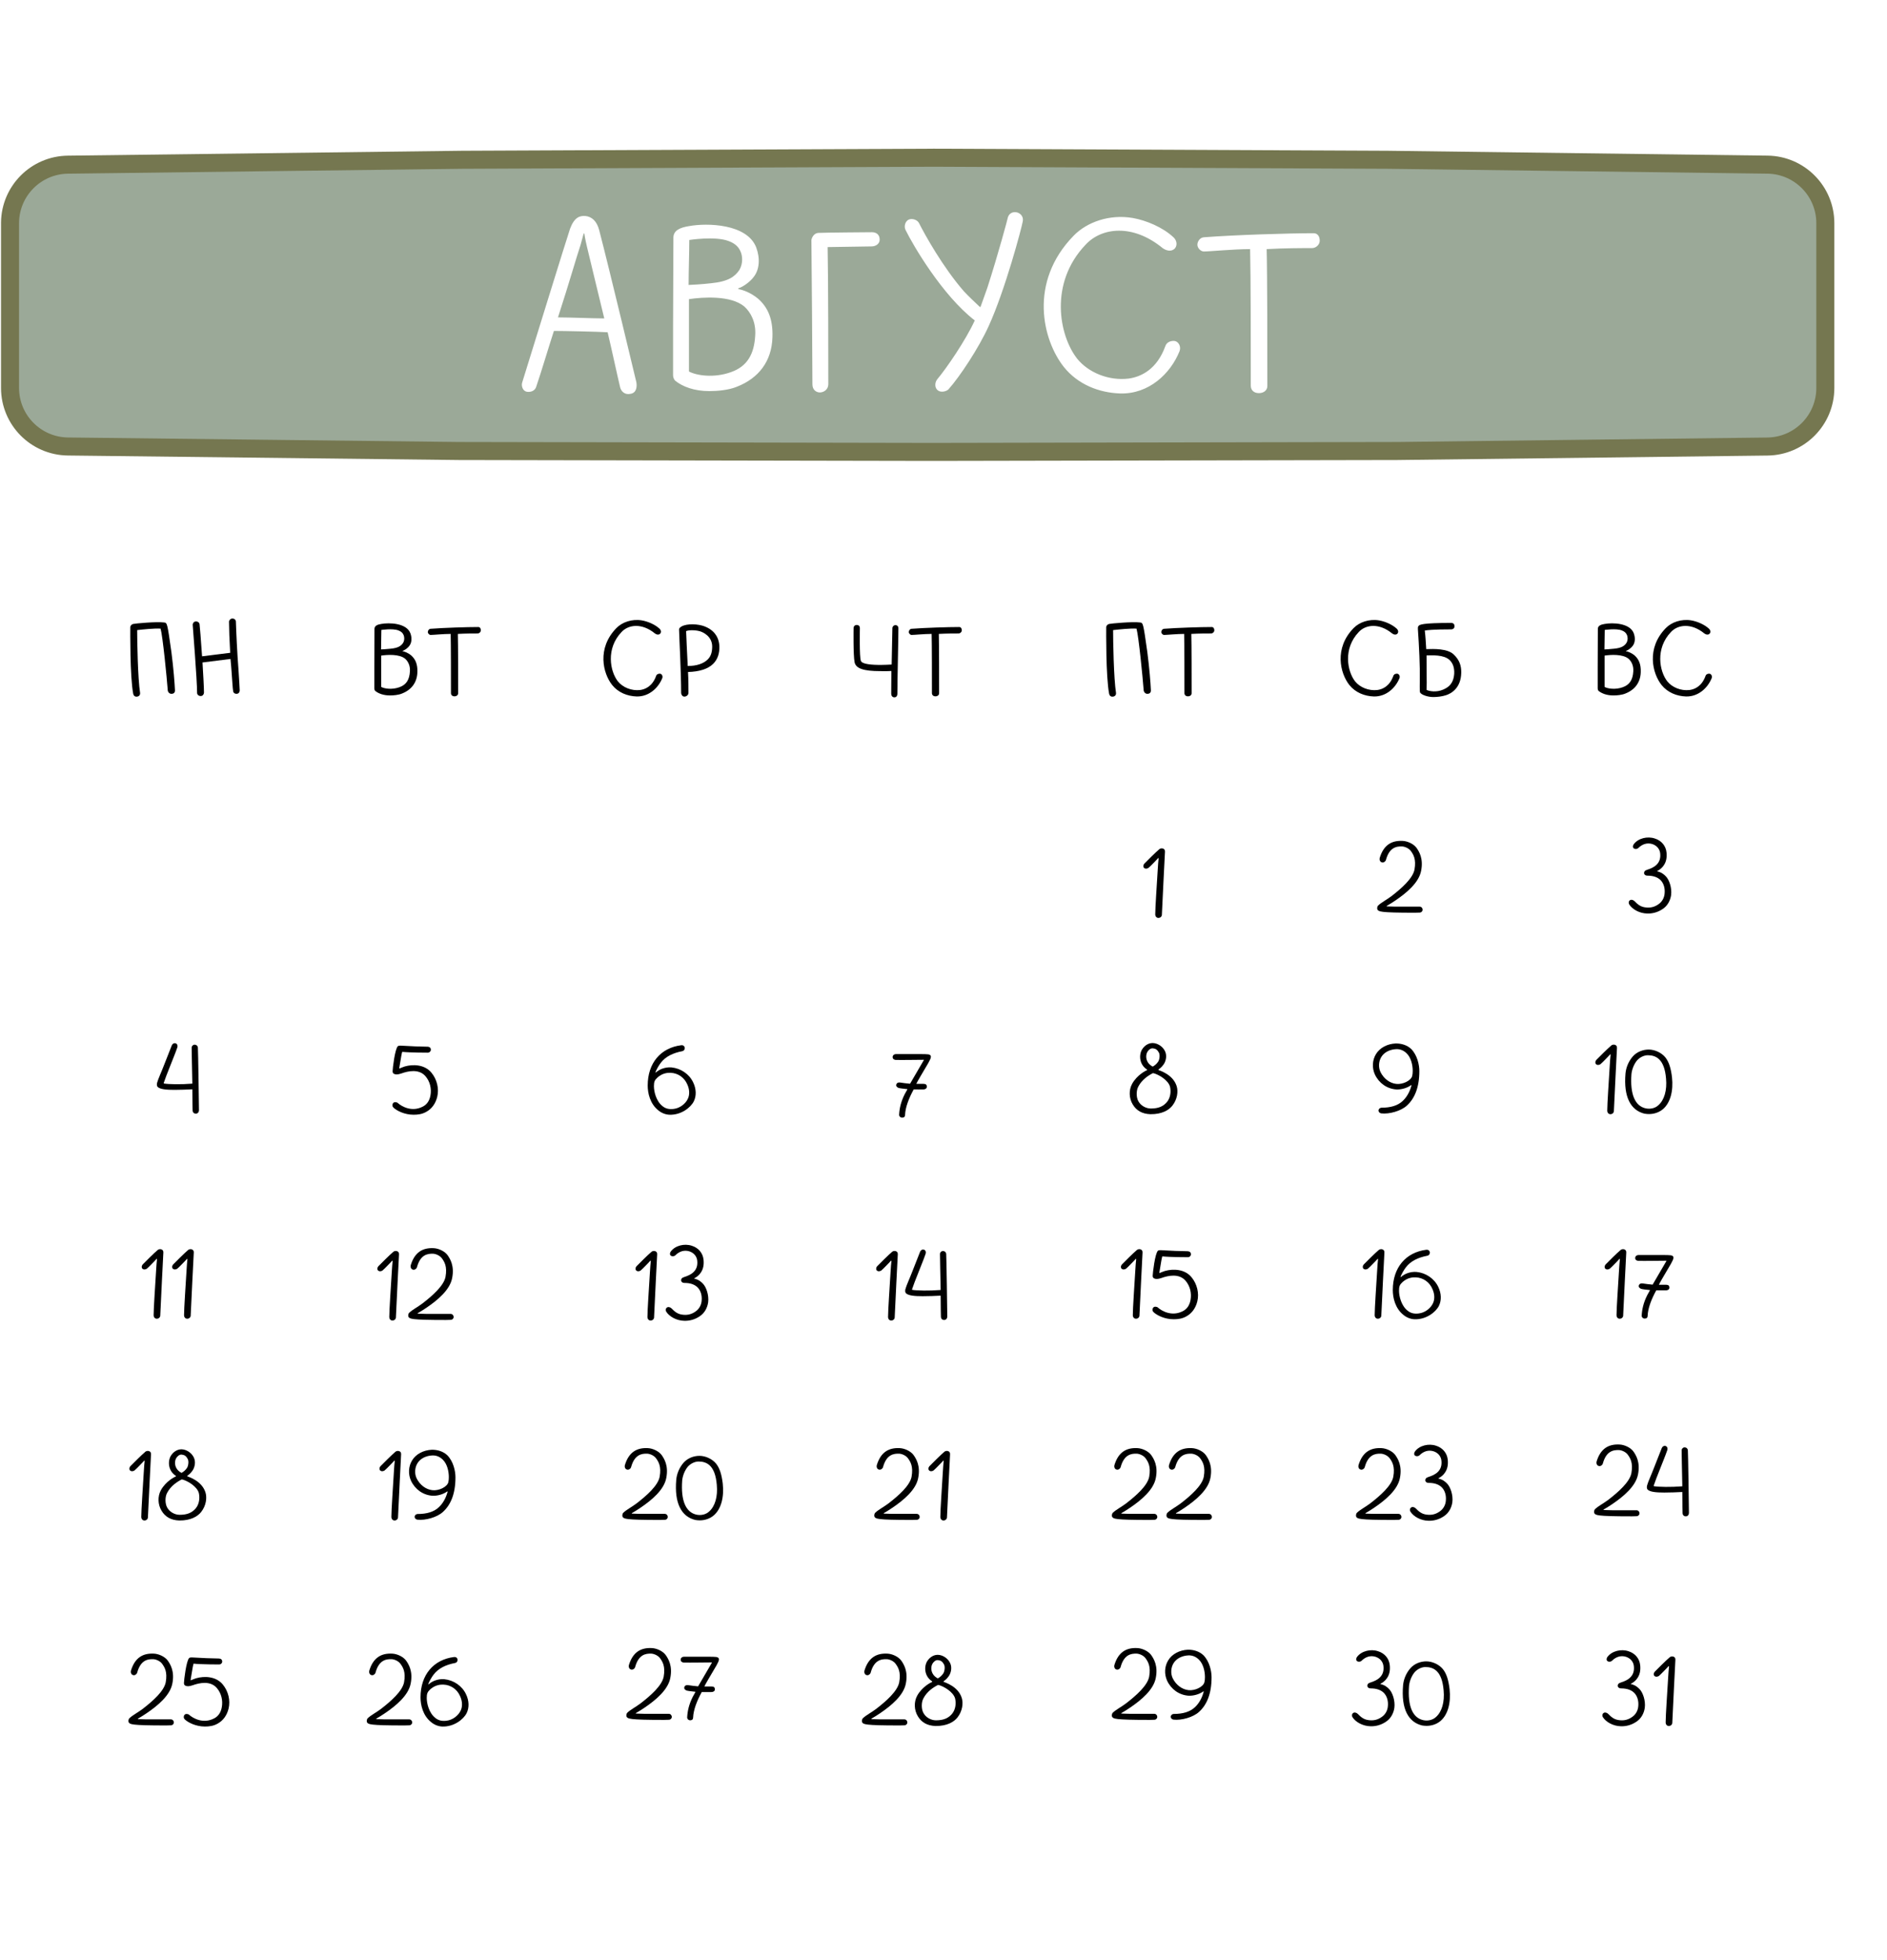 <?xml version="1.0" encoding="UTF-8"?> <svg xmlns="http://www.w3.org/2000/svg" width="1675" height="1739" viewBox="0 0 1675 1739" fill="none"><g filter="url(#filter0_d_779_299)"><path d="M17.602 104.664C17.602 73.296 41.763 47.222 73.04 44.837L418.667 18.488L829.311 7.496L1224.04 18.488L1557.34 44.713C1588.55 47.169 1612.63 73.217 1612.63 104.528V1588.39C1612.63 1619.8 1588.41 1645.9 1557.08 1648.23L1232.55 1672.37L827.264 1677.22L415.831 1672.37L73.353 1648.05C41.943 1645.82 17.602 1619.69 17.602 1588.2V104.664Z" fill="white"></path></g><path d="M1231.75 141.789V141.788L1568.92 146.104C1597.38 146.468 1620.26 169.64 1620.26 198.1V344.261C1620.26 372.734 1597.36 395.912 1568.89 396.257L1240.45 400.23L826.974 401.034L407.221 400.23H407.22L60.306 396.225C31.823 395.896 8.907 372.713 8.906 344.229V198.123L8.91 197.457C9.264 169.295 32.019 146.477 60.262 146.127L410.133 141.788L410.134 141.789L829.062 139.965L1231.75 141.789Z" fill="#9BA998" stroke="#757750" stroke-width="16"></path><path d="M564.884 339.265C565.484 342.865 565.184 348.565 559.784 349.465C554.684 350.665 551.384 347.365 550.484 343.765C547.484 331.165 543.884 314.065 539.384 294.865C530.384 294.265 499.784 293.665 491.684 293.665C487.184 307.465 480.584 329.665 476.084 342.865C475.184 346.465 471.584 348.265 467.684 347.665C464.084 347.065 462.584 342.565 463.484 339.565C474.584 303.865 501.884 215.365 506.084 202.765C509.984 192.565 514.784 191.365 519.584 191.665C525.284 192.265 529.784 196.165 531.884 204.265C541.484 241.165 564.884 339.265 564.884 339.265ZM495.284 281.665C505.784 281.665 526.184 282.565 536.384 282.565C530.384 258.265 526.184 239.965 521.084 219.265C520.484 216.865 519.284 211.465 518.684 207.265H518.084C517.484 209.665 516.284 213.865 515.384 217.165C511.484 228.865 505.784 249.265 495.284 281.665ZM673.05 265.165C681.45 272.665 686.25 282.865 685.65 299.365C685.05 320.665 673.35 335.665 654.15 343.165C646.95 346.165 637.05 347.065 629.55 347.065C616.35 347.065 605.85 343.165 599.25 337.765C598.05 336.565 597.45 334.465 597.45 332.965C597.45 321.865 597.45 306.865 597.45 289.165C597.45 263.065 597.75 234.565 597.75 210.865C597.75 204.265 604.05 201.865 611.55 200.665C627.75 197.665 663.15 198.565 671.25 219.565C674.85 229.165 674.25 239.365 668.85 245.965C666.75 248.965 660.45 254.365 655.35 255.865V256.465C659.55 257.365 666.15 259.465 673.05 265.165ZM611.85 212.965C611.85 225.565 611.25 239.365 611.25 252.865C612.45 252.865 623.55 252.265 631.05 251.365C646.65 249.865 652.35 245.365 656.25 239.665C659.85 233.665 658.95 226.765 657.45 223.465C655.65 218.965 652.35 215.965 646.65 213.865C634.65 209.365 611.85 212.965 611.85 212.965ZM648.75 330.265C663.45 325.165 669.45 314.065 670.35 297.865C671.25 286.165 666.45 277.165 660.75 272.065C648.75 261.865 623.55 263.665 611.55 265.465C611.55 272.665 611.55 281.065 611.55 288.265C611.55 303.865 611.55 318.565 611.55 329.665C618.15 333.265 633.75 335.665 648.75 330.265ZM727.746 348.265C724.746 348.265 721.146 346.165 721.146 341.065C721.146 323.365 720.546 236.665 720.246 213.265C720.246 212.065 721.746 206.965 726.546 206.665C731.346 206.365 773.946 206.065 773.946 206.065C777.846 206.065 780.846 208.165 780.846 212.665C780.846 216.265 777.546 218.665 773.646 218.665L734.646 219.265C735.246 248.065 735.246 324.565 735.246 340.765C735.246 346.165 730.746 348.265 727.746 348.265ZM902.161 188.365C905.761 188.965 908.761 192.265 907.861 196.465C906.961 201.865 892.261 257.365 877.561 289.465C868.861 308.665 852.061 334.165 841.861 345.565C840.061 347.365 835.261 348.565 832.561 346.465C829.561 344.365 829.561 339.565 831.961 336.565C840.061 326.965 857.161 302.065 865.261 284.365C836.461 262.165 810.361 217.465 803.761 203.965C802.261 200.965 803.461 196.465 806.461 194.965C809.461 193.465 814.261 194.965 815.761 197.965C820.861 208.165 837.061 237.265 855.661 258.565C859.861 263.065 865.261 268.165 869.761 272.365H870.361C872.461 266.665 874.261 261.565 876.361 255.565C885.961 225.865 894.661 193.465 894.661 192.865C895.561 189.865 898.261 187.765 902.161 188.365ZM994.516 349.165C975.316 348.565 956.716 341.065 944.416 325.765C925.516 302.065 912.616 250.465 953.116 209.065C964.816 197.065 984.916 189.865 1005.62 193.465C1017.32 195.565 1032.02 201.565 1041.62 210.565C1044.02 212.665 1045.52 216.865 1043.12 220.165C1040.12 223.765 1035.32 222.565 1032.02 220.165C1005.32 198.265 977.716 201.865 963.616 217.165C931.216 251.065 939.916 297.565 956.116 318.265C966.016 330.565 984.016 338.065 1001.72 335.965C1012.82 334.465 1026.92 327.865 1034.42 307.165C1035.62 303.265 1040.12 302.065 1043.12 302.665C1046.42 303.565 1048.52 307.765 1047.02 311.665C1038.92 331.765 1019.72 349.765 994.516 349.165ZM1166.06 206.965C1169.66 206.965 1171.46 209.965 1171.46 213.565C1171.46 217.165 1168.16 220.165 1164.56 220.165C1154.96 220.165 1140.56 220.165 1124.36 221.065C1124.96 244.465 1124.96 311.665 1124.96 342.565C1124.96 346.465 1121.66 348.865 1117.46 348.865C1112.96 348.865 1110.26 346.165 1110.26 342.265C1110.26 308.365 1110.26 244.465 1109.66 221.065C1094.96 221.065 1073.96 223.165 1068.56 223.165C1065.86 223.165 1062.86 220.165 1062.86 217.165C1062.86 214.465 1064.96 210.865 1068.56 210.565C1095.86 208.465 1143.86 206.965 1166.06 206.965Z" fill="white"></path><path d="M1028.45 814.574C1026.53 814.694 1025.45 813.014 1025.45 811.574C1025.45 805.094 1026.89 785.054 1027.73 770.654C1027.85 767.894 1028.21 763.934 1028.45 761.654L1028.09 761.414C1027.25 762.374 1025.81 763.934 1023.89 765.854C1022.21 767.534 1020.65 769.214 1019.45 770.174C1018.37 770.894 1016.69 771.254 1015.49 770.174C1014.53 769.214 1014.77 767.534 1015.73 766.454C1018.49 763.694 1025.33 756.734 1029.17 753.494C1030.01 752.774 1031.69 752.654 1032.65 753.134C1033.97 753.854 1034.09 754.694 1034.09 755.894C1034.09 756.374 1031.69 802.334 1031.33 812.054C1031.33 812.894 1030.37 814.454 1028.45 814.574Z" fill="black"></path><path d="M1260.14 804.553C1261.58 804.553 1262.78 805.753 1262.78 807.313C1262.78 808.753 1261.58 809.833 1260.14 809.833C1259.18 809.833 1257.14 809.953 1255.94 809.953C1224.14 809.953 1223.9 808.873 1222.7 807.193C1222.22 806.233 1222.46 804.313 1223.42 803.473C1226.18 800.833 1230.74 798.553 1235.06 795.313C1244.06 788.353 1254.02 779.593 1255.58 771.673C1257.26 762.313 1254.5 758.233 1252.46 755.353C1250.78 752.953 1247.42 751.393 1244.78 751.153C1239.38 750.913 1233.26 752.113 1230.26 763.033C1229.9 764.473 1228.22 765.673 1226.78 765.313C1224.98 764.953 1224.26 763.033 1224.74 761.233C1228.1 750.193 1234.94 745.633 1245.26 746.233C1249.34 746.473 1254.62 748.753 1257.26 752.233C1259.66 755.593 1263.62 761.833 1261.46 772.753C1259.54 783.073 1248.86 792.193 1238.54 799.153C1236.14 800.713 1233.5 802.513 1230.86 803.953V804.313C1232.66 804.313 1235.3 804.553 1238.54 804.553C1243.58 804.553 1250.66 804.553 1260.14 804.553Z" fill="black"></path><path d="M1462.24 810.673C1455.16 810.553 1448.92 806.833 1446.28 802.753C1445.44 801.553 1445.56 799.753 1446.76 798.913C1447.96 798.073 1449.76 798.553 1450.96 799.753C1453.6 802.513 1456.12 804.553 1459.96 805.153C1464.4 805.873 1468.36 805.153 1472.2 802.393C1475.56 800.113 1477.36 796.393 1477.6 792.793C1478.08 787.993 1476.64 783.673 1474 781.033C1471.48 778.513 1467.64 777.073 1462.48 777.073C1460.08 777.073 1459.36 775.633 1459.36 774.793C1459.36 773.593 1459.84 772.513 1462.24 771.793C1468 769.993 1474.84 766.513 1473.64 757.033C1473.16 753.193 1470.4 750.193 1466.56 748.993C1462.12 747.673 1457.8 748.993 1454.2 752.593C1453.36 753.433 1451.44 753.793 1450.24 752.833C1449.16 752.113 1449.28 750.313 1450.24 749.113C1454.2 743.833 1462.36 741.913 1468.84 744.073C1474.72 745.873 1478.68 750.553 1479.28 756.433C1479.76 760.873 1479.04 764.953 1476.64 768.193C1475.44 769.993 1473.4 771.793 1471 772.993V773.233C1474.84 774.073 1477.12 775.993 1478.8 777.793C1481.68 780.793 1484.2 787.873 1483.36 794.353C1482.64 799.153 1480.24 803.833 1475.8 806.713C1471.36 809.713 1466.56 810.793 1462.24 810.673Z" fill="black"></path><path d="M172.773 927.066C174.213 927.066 175.413 927.906 175.653 929.586C175.893 931.746 176.613 982.266 176.613 985.266C176.613 986.706 175.653 988.266 173.853 988.266C172.053 988.266 170.973 986.946 170.973 985.506C170.973 984.306 170.733 977.106 170.733 966.666C166.533 966.906 159.813 967.146 154.773 967.146C147.693 967.146 142.293 966.666 140.013 964.626C139.293 963.906 139.053 962.586 139.413 961.026C140.373 957.426 143.133 951.666 145.653 945.066C148.053 938.946 150.573 932.586 152.493 927.666C153.093 926.226 154.533 925.386 155.973 925.866C157.413 926.466 157.893 927.906 157.413 929.466C155.613 934.746 153.093 940.626 150.693 946.866C148.533 952.146 146.613 957.306 145.293 961.146C145.293 961.266 145.413 961.506 145.533 961.506C149.373 962.226 160.653 962.466 170.733 961.626C170.373 946.866 170.133 930.066 170.133 929.706C170.133 928.266 171.333 927.066 172.773 927.066Z" fill="black"></path><path d="M379.701 928.866C381.501 928.986 382.461 930.066 382.461 931.506C382.461 932.946 381.261 934.146 379.701 934.146C379.461 934.146 363.861 934.146 357.021 933.426C356.421 935.466 355.941 938.586 355.221 942.906C354.981 944.706 354.621 946.386 354.381 947.946L354.621 948.186C355.101 947.946 357.501 946.986 359.301 946.386C366.861 944.226 377.181 944.706 383.061 952.026C387.861 957.906 389.901 966.066 388.101 973.386C386.661 979.266 383.301 983.946 378.501 986.586C374.781 988.746 370.941 989.226 367.101 989.226C359.061 989.226 351.981 985.626 349.101 982.746C348.141 981.786 348.021 980.106 348.981 978.906C349.821 977.706 352.101 977.946 353.061 978.786C356.541 981.906 365.541 987.066 375.261 982.026C378.861 980.226 381.261 976.866 382.101 972.066C383.181 966.186 381.741 959.706 377.661 955.026C371.901 948.306 362.181 950.466 356.181 952.626C352.941 953.706 351.141 953.706 349.581 952.866C348.621 952.386 348.501 951.186 348.501 950.586C348.501 948.546 350.541 930.666 353.181 928.386C353.781 927.906 354.981 927.906 355.581 927.906C362.901 928.386 375.021 928.866 379.701 928.866Z" fill="black"></path><path d="M594.254 989.226C590.894 989.106 587.294 987.786 584.414 985.386C576.974 979.506 574.934 970.026 574.934 963.306C574.934 943.386 586.454 929.826 604.694 927.546C606.254 927.306 607.454 928.146 607.814 929.586C608.054 931.026 607.214 932.466 605.654 932.826C597.494 934.386 590.774 937.506 586.454 943.266C584.894 945.306 582.854 948.786 581.774 951.546L582.134 951.786C583.574 950.346 586.214 948.906 588.014 948.306C590.414 947.466 593.054 946.986 596.054 947.226C604.334 948.066 611.774 953.106 615.254 960.426C618.134 966.306 618.254 972.546 615.854 977.346C613.094 982.866 604.574 989.586 594.254 989.226ZM580.454 963.906C580.454 968.586 582.374 977.106 588.014 981.546C590.894 983.946 594.134 984.546 597.974 984.066C603.494 983.466 608.414 979.506 610.454 975.306C612.254 971.826 612.254 967.026 610.094 962.346C607.574 956.346 601.934 952.266 595.334 952.026C592.454 951.906 588.134 952.266 583.694 956.106C581.054 958.506 580.454 960.066 580.454 963.906Z" fill="black"></path><path d="M800.743 991.829C798.823 991.709 798.103 990.269 798.103 989.429C798.343 983.789 799.663 977.789 803.023 971.069C803.863 969.629 804.823 967.829 805.423 966.749V966.509C803.023 966.269 798.703 965.789 797.623 965.429C796.063 964.829 795.223 963.749 795.583 962.429C796.063 960.869 797.503 960.389 798.943 960.629C801.583 961.109 804.583 961.349 807.823 961.709C811.663 954.989 819.223 942.269 820.063 940.709L819.943 940.469C818.383 940.469 809.863 940.589 807.223 940.589C802.543 940.589 798.103 940.709 794.983 940.589C793.423 940.469 792.343 939.509 792.343 938.069C792.343 936.509 793.663 935.429 795.103 935.429C798.703 935.429 802.543 935.429 807.223 935.429C814.303 935.429 821.263 935.309 824.143 935.669C824.983 935.909 825.823 936.149 826.183 936.989C826.663 938.429 825.823 940.469 821.383 947.789C819.583 950.789 813.943 960.389 813.463 961.589V961.829C814.543 961.829 818.023 961.829 819.943 961.829C821.863 961.829 822.703 962.789 822.703 964.229C822.703 965.789 821.743 966.509 820.063 966.749C818.263 966.869 812.863 966.749 811.063 966.749C806.863 974.309 803.623 982.589 803.383 989.429C803.383 990.869 802.543 991.829 800.743 991.829Z" fill="black"></path><path d="M1021.21 988.746C1013.77 988.506 1008.73 985.506 1005.49 980.106C1002.13 974.586 1001.89 967.386 1004.89 961.866C1009.33 953.826 1017.25 949.986 1018.21 949.626V949.146C1011.13 944.706 1010.89 935.946 1013.77 931.266C1016.17 927.426 1020.37 924.906 1024.81 925.746C1028.65 926.466 1032.37 929.106 1034.17 932.946C1035.97 936.786 1035.01 941.466 1032.97 944.466C1030.93 947.346 1029.61 948.066 1028.29 949.146V949.506C1029.85 950.226 1041.25 953.586 1044.49 963.906C1045.93 968.586 1045.09 975.546 1040.65 981.186C1037.65 985.026 1031.53 988.866 1021.21 988.746ZM1023.49 952.266C1019.41 954.306 1013.65 958.026 1010.41 964.266C1008.49 967.746 1008.49 973.866 1010.53 977.346C1012.69 981.186 1017.13 983.706 1021.57 983.706C1028.41 983.706 1032.61 981.786 1035.85 977.946C1039.21 973.866 1039.45 968.346 1038.61 964.506C1037.17 958.626 1028.41 953.346 1023.49 952.266ZM1023.49 930.306C1021.21 929.946 1019.29 932.106 1018.57 933.306C1017.01 935.826 1016.89 940.026 1019.29 943.266C1020.13 944.466 1021.69 945.786 1023.25 946.506C1025.29 945.306 1026.73 944.106 1028.17 941.946C1029.25 940.146 1029.85 936.066 1028.65 934.026C1027.33 931.626 1025.89 930.546 1023.49 930.306Z" fill="black"></path><path d="M1226.04 988.026C1224.6 987.786 1223.64 986.706 1223.64 985.506C1223.76 983.826 1225.2 982.986 1226.28 982.986C1234.32 982.986 1240.68 981.186 1245.12 976.986C1248.6 973.746 1251.36 969.066 1252.92 963.186L1252.56 962.946C1249.08 965.586 1243.68 967.026 1239.36 966.786C1231.08 966.186 1224 961.146 1220.4 953.466C1217.76 947.586 1218.12 940.746 1221.36 935.466C1224.72 929.826 1231.44 926.346 1238.76 925.986C1243.8 925.866 1249.08 927.426 1252.68 930.906C1258.08 936.426 1259.88 944.946 1259.88 950.466C1259.88 965.226 1255.56 975.066 1248.72 981.186C1243.68 985.866 1233.24 988.866 1226.04 988.026ZM1239.36 931.026C1233.84 931.266 1228.68 933.666 1226.04 938.106C1223.76 941.946 1223.4 947.226 1225.44 951.426C1228.32 957.186 1233.6 961.266 1239.48 961.866C1245.12 962.466 1252.32 959.106 1253.52 954.906C1253.88 953.466 1254 952.026 1254 950.226C1254 945.186 1252.56 938.466 1248.48 934.626C1245.72 931.986 1242.6 930.906 1239.36 931.026Z" fill="black"></path><path d="M1429.67 988.746C1427.75 988.866 1426.67 987.186 1426.67 985.746C1426.67 979.266 1428.11 959.226 1428.95 944.826C1429.07 942.066 1429.43 938.106 1429.67 935.826L1429.31 935.586C1428.47 936.546 1427.03 938.106 1425.11 940.026C1423.43 941.706 1421.87 943.386 1420.67 944.346C1419.59 945.066 1417.91 945.426 1416.71 944.346C1415.75 943.386 1415.99 941.706 1416.95 940.626C1419.71 937.866 1426.55 930.906 1430.39 927.666C1431.23 926.946 1432.91 926.826 1433.87 927.306C1435.19 928.026 1435.31 928.866 1435.31 930.066C1435.31 930.546 1432.91 976.506 1432.55 986.226C1432.55 987.066 1431.59 988.626 1429.67 988.746ZM1463.51 931.386C1468.55 931.386 1474.67 933.906 1478.27 938.346C1481.51 942.426 1483.19 948.066 1484.15 955.986C1485.47 968.106 1482.71 978.546 1476.23 984.186C1472.75 987.186 1468.19 988.626 1463.75 988.626C1462.67 988.626 1460.99 988.506 1459.67 988.266C1447.55 985.266 1441.07 973.626 1442.87 952.626C1443.35 947.346 1445.51 941.946 1449.35 937.506C1453.07 933.306 1458.47 931.386 1463.51 931.386ZM1462.67 936.426C1459.67 936.426 1455.71 937.986 1452.95 941.226C1450.19 944.706 1448.51 949.386 1448.15 953.226C1446.83 971.226 1451.39 981.546 1460.87 983.586C1464.95 984.426 1469.27 983.466 1472.15 980.706C1477.31 976.146 1479.83 967.506 1478.87 957.186C1477.43 939.546 1469.75 936.426 1462.67 936.426Z" fill="black"></path><path d="M139.361 1170.25C137.441 1170.37 136.361 1168.69 136.361 1167.25C136.361 1160.77 137.801 1140.73 138.641 1126.33C138.761 1123.57 139.121 1119.61 139.361 1117.33L139.001 1117.09C138.161 1118.05 136.721 1119.61 134.801 1121.53C133.121 1123.21 131.561 1124.89 130.361 1125.85C129.281 1126.57 127.601 1126.93 126.401 1125.85C125.441 1124.89 125.681 1123.21 126.641 1122.13C129.401 1119.37 136.241 1112.41 140.081 1109.17C140.921 1108.45 142.601 1108.33 143.561 1108.81C144.881 1109.53 145.001 1110.37 145.001 1111.57C145.001 1112.05 142.601 1158.01 142.241 1167.73C142.241 1168.57 141.281 1170.13 139.361 1170.25ZM166.37 1170.25C164.45 1170.37 163.37 1168.69 163.37 1167.25C163.37 1160.77 164.81 1140.73 165.65 1126.33C165.77 1123.57 166.13 1119.61 166.37 1117.33L166.01 1117.09C165.17 1118.05 163.73 1119.61 161.81 1121.53C160.13 1123.21 158.57 1124.89 157.37 1125.85C156.29 1126.57 154.61 1126.93 153.41 1125.85C152.45 1124.89 152.69 1123.21 153.65 1122.13C156.41 1119.37 163.25 1112.41 167.09 1109.17C167.93 1108.45 169.61 1108.33 170.57 1108.81C171.89 1109.53 172.01 1110.37 172.01 1111.57C172.01 1112.05 169.61 1158.01 169.25 1167.73C169.25 1168.57 168.29 1170.13 166.37 1170.25Z" fill="black"></path><path d="M348.536 1171.85C346.616 1171.97 345.536 1170.29 345.536 1168.85C345.536 1162.37 346.976 1142.33 347.816 1127.93C347.936 1125.17 348.296 1121.21 348.536 1118.93L348.176 1118.69C347.336 1119.65 345.896 1121.21 343.976 1123.13C342.296 1124.81 340.736 1126.49 339.536 1127.45C338.456 1128.17 336.776 1128.53 335.576 1127.45C334.616 1126.49 334.856 1124.81 335.816 1123.73C338.576 1120.97 345.416 1114.01 349.256 1110.77C350.096 1110.05 351.776 1109.93 352.736 1110.41C354.056 1111.13 354.176 1111.97 354.176 1113.17C354.176 1113.65 351.776 1159.61 351.416 1169.33C351.416 1170.17 350.456 1171.73 348.536 1171.85ZM400.026 1165.97C401.466 1165.97 402.666 1167.17 402.666 1168.73C402.666 1170.17 401.466 1171.25 400.026 1171.25C399.066 1171.25 397.026 1171.37 395.826 1171.37C364.026 1171.37 363.786 1170.29 362.586 1168.61C362.106 1167.65 362.346 1165.73 363.306 1164.89C366.066 1162.25 370.626 1159.97 374.946 1156.73C383.946 1149.77 393.906 1141.01 395.466 1133.09C397.146 1123.73 394.386 1119.65 392.346 1116.77C390.666 1114.37 387.306 1112.81 384.666 1112.57C379.266 1112.33 373.146 1113.53 370.146 1124.45C369.786 1125.89 368.106 1127.09 366.666 1126.73C364.866 1126.37 364.146 1124.45 364.626 1122.65C367.986 1111.61 374.826 1107.05 385.146 1107.65C389.226 1107.89 394.506 1110.17 397.146 1113.65C399.546 1117.01 403.506 1123.25 401.346 1134.17C399.426 1144.49 388.746 1153.61 378.426 1160.57C376.026 1162.13 373.386 1163.93 370.746 1165.37V1165.73C372.546 1165.73 375.186 1165.97 378.426 1165.97C383.466 1165.97 390.546 1165.97 400.026 1165.97Z" fill="black"></path><path d="M577.693 1171.85C575.773 1171.97 574.693 1170.29 574.693 1168.85C574.693 1162.37 576.133 1142.33 576.973 1127.93C577.093 1125.17 577.453 1121.21 577.693 1118.93L577.333 1118.69C576.493 1119.65 575.053 1121.21 573.133 1123.13C571.453 1124.81 569.893 1126.49 568.693 1127.45C567.613 1128.17 565.933 1128.53 564.733 1127.45C563.773 1126.49 564.013 1124.81 564.973 1123.73C567.733 1120.97 574.573 1114.01 578.413 1110.77C579.253 1110.05 580.933 1109.93 581.893 1110.41C583.213 1111.13 583.333 1111.97 583.333 1113.17C583.333 1113.65 580.933 1159.61 580.573 1169.33C580.573 1170.17 579.613 1171.73 577.693 1171.85ZM607.462 1172.09C600.382 1171.97 594.142 1168.25 591.502 1164.17C590.662 1162.97 590.782 1161.17 591.982 1160.33C593.182 1159.49 594.982 1159.97 596.182 1161.17C598.822 1163.93 601.342 1165.97 605.182 1166.57C609.622 1167.29 613.582 1166.57 617.422 1163.81C620.782 1161.53 622.582 1157.81 622.822 1154.21C623.302 1149.41 621.862 1145.09 619.222 1142.45C616.702 1139.93 612.862 1138.49 607.702 1138.49C605.302 1138.49 604.582 1137.05 604.582 1136.21C604.582 1135.01 605.062 1133.93 607.462 1133.21C613.222 1131.41 620.062 1127.93 618.862 1118.45C618.382 1114.61 615.622 1111.61 611.782 1110.41C607.342 1109.09 603.022 1110.41 599.422 1114.01C598.582 1114.85 596.662 1115.21 595.462 1114.25C594.382 1113.53 594.502 1111.73 595.462 1110.53C599.422 1105.25 607.582 1103.33 614.062 1105.49C619.942 1107.29 623.902 1111.97 624.502 1117.85C624.982 1122.29 624.262 1126.37 621.862 1129.61C620.662 1131.41 618.622 1133.21 616.222 1134.41V1134.65C620.062 1135.49 622.342 1137.41 624.022 1139.21C626.902 1142.21 629.422 1149.29 628.582 1155.77C627.862 1160.57 625.462 1165.25 621.022 1168.13C616.582 1171.13 611.782 1172.21 607.462 1172.09Z" fill="black"></path><path d="M791.283 1171.85C789.363 1171.97 788.283 1170.29 788.283 1168.85C788.283 1162.37 789.723 1142.33 790.563 1127.93C790.683 1125.17 791.043 1121.21 791.283 1118.93L790.923 1118.69C790.083 1119.65 788.643 1121.21 786.723 1123.13C785.043 1124.81 783.483 1126.49 782.283 1127.45C781.203 1128.17 779.523 1128.53 778.323 1127.45C777.363 1126.49 777.603 1124.81 778.563 1123.73C781.323 1120.97 788.163 1114.01 792.003 1110.77C792.843 1110.05 794.523 1109.93 795.483 1110.41C796.803 1111.13 796.923 1111.97 796.923 1113.17C796.923 1113.65 794.523 1159.61 794.163 1169.33C794.163 1170.17 793.203 1171.73 791.283 1171.85ZM837.012 1110.17C838.452 1110.17 839.652 1111.01 839.892 1112.69C840.132 1114.85 840.852 1165.37 840.852 1168.37C840.852 1169.81 839.892 1171.37 838.092 1171.37C836.292 1171.37 835.212 1170.05 835.212 1168.61C835.212 1167.41 834.972 1160.21 834.972 1149.77C830.772 1150.01 824.052 1150.25 819.012 1150.25C811.932 1150.25 806.532 1149.77 804.252 1147.73C803.532 1147.01 803.292 1145.69 803.652 1144.13C804.612 1140.53 807.372 1134.77 809.892 1128.17C812.292 1122.05 814.812 1115.69 816.732 1110.77C817.332 1109.33 818.772 1108.49 820.212 1108.97C821.652 1109.57 822.132 1111.01 821.652 1112.57C819.852 1117.85 817.332 1123.73 814.932 1129.97C812.772 1135.25 810.852 1140.41 809.532 1144.25C809.532 1144.37 809.652 1144.61 809.772 1144.61C813.612 1145.33 824.892 1145.57 834.972 1144.73C834.612 1129.97 834.372 1113.17 834.372 1112.81C834.372 1111.37 835.572 1110.17 837.012 1110.17Z" fill="black"></path><path d="M1008.54 1170.25C1006.62 1170.37 1005.54 1168.69 1005.54 1167.25C1005.54 1160.77 1006.98 1140.73 1007.82 1126.33C1007.94 1123.57 1008.3 1119.61 1008.54 1117.33L1008.18 1117.09C1007.34 1118.05 1005.9 1119.61 1003.98 1121.53C1002.3 1123.21 1000.74 1124.89 999.544 1125.85C998.464 1126.57 996.784 1126.93 995.584 1125.85C994.624 1124.89 994.864 1123.21 995.824 1122.13C998.584 1119.37 1005.42 1112.41 1009.26 1109.17C1010.1 1108.45 1011.78 1108.33 1012.74 1108.81C1014.06 1109.53 1014.18 1110.37 1014.18 1111.57C1014.18 1112.05 1011.78 1158.01 1011.42 1167.73C1011.42 1168.57 1010.46 1170.13 1008.54 1170.25ZM1054.39 1110.37C1056.19 1110.49 1057.15 1111.57 1057.15 1113.01C1057.15 1114.45 1055.95 1115.65 1054.39 1115.65C1054.15 1115.65 1038.55 1115.65 1031.71 1114.93C1031.11 1116.97 1030.63 1120.09 1029.91 1124.41C1029.67 1126.21 1029.31 1127.89 1029.07 1129.45L1029.31 1129.69C1029.79 1129.45 1032.19 1128.49 1033.99 1127.89C1041.55 1125.73 1051.87 1126.21 1057.75 1133.53C1062.55 1139.41 1064.59 1147.57 1062.79 1154.89C1061.35 1160.77 1057.99 1165.45 1053.19 1168.09C1049.47 1170.25 1045.63 1170.73 1041.79 1170.73C1033.75 1170.73 1026.67 1167.13 1023.79 1164.25C1022.83 1163.29 1022.71 1161.61 1023.67 1160.41C1024.51 1159.21 1026.79 1159.45 1027.75 1160.29C1031.23 1163.41 1040.23 1168.57 1049.95 1163.53C1053.55 1161.73 1055.95 1158.37 1056.79 1153.57C1057.87 1147.69 1056.43 1141.21 1052.35 1136.53C1046.59 1129.81 1036.87 1131.97 1030.87 1134.13C1027.63 1135.21 1025.83 1135.21 1024.27 1134.37C1023.31 1133.89 1023.19 1132.69 1023.19 1132.09C1023.19 1130.05 1025.23 1112.17 1027.87 1109.89C1028.47 1109.41 1029.67 1109.41 1030.27 1109.41C1037.59 1109.89 1049.71 1110.37 1054.39 1110.37Z" fill="black"></path><path d="M1223.23 1170.25C1221.31 1170.37 1220.23 1168.69 1220.23 1167.25C1220.23 1160.77 1221.67 1140.73 1222.51 1126.33C1222.63 1123.57 1222.99 1119.61 1223.23 1117.33L1222.87 1117.09C1222.03 1118.05 1220.59 1119.61 1218.67 1121.53C1216.99 1123.21 1215.43 1124.89 1214.23 1125.85C1213.15 1126.57 1211.47 1126.93 1210.27 1125.85C1209.31 1124.89 1209.55 1123.21 1210.51 1122.13C1213.27 1119.37 1220.11 1112.41 1223.95 1109.17C1224.79 1108.45 1226.47 1108.33 1227.43 1108.81C1228.75 1109.53 1228.87 1110.37 1228.87 1111.57C1228.87 1112.05 1226.47 1158.01 1226.11 1167.73C1226.11 1168.57 1225.15 1170.13 1223.23 1170.25ZM1255.64 1170.73C1252.28 1170.61 1248.68 1169.29 1245.8 1166.89C1238.36 1161.01 1236.32 1151.53 1236.32 1144.81C1236.32 1124.89 1247.84 1111.33 1266.08 1109.05C1267.64 1108.81 1268.84 1109.65 1269.2 1111.09C1269.44 1112.53 1268.6 1113.97 1267.04 1114.33C1258.88 1115.89 1252.16 1119.01 1247.84 1124.77C1246.28 1126.81 1244.24 1130.29 1243.16 1133.05L1243.52 1133.29C1244.96 1131.85 1247.6 1130.41 1249.4 1129.81C1251.8 1128.97 1254.44 1128.49 1257.44 1128.73C1265.72 1129.57 1273.16 1134.61 1276.64 1141.93C1279.52 1147.81 1279.64 1154.05 1277.24 1158.85C1274.48 1164.37 1265.96 1171.09 1255.64 1170.73ZM1241.84 1145.41C1241.84 1150.09 1243.76 1158.61 1249.4 1163.05C1252.28 1165.45 1255.52 1166.05 1259.36 1165.57C1264.88 1164.97 1269.8 1161.01 1271.84 1156.81C1273.64 1153.33 1273.64 1148.53 1271.48 1143.85C1268.96 1137.85 1263.32 1133.77 1256.72 1133.53C1253.84 1133.41 1249.52 1133.77 1245.08 1137.61C1242.44 1140.01 1241.84 1141.57 1241.84 1145.41Z" fill="black"></path><path d="M1437.91 1170.25C1435.99 1170.37 1434.91 1168.69 1434.91 1167.25C1434.91 1160.77 1436.35 1140.73 1437.19 1126.33C1437.31 1123.57 1437.67 1119.61 1437.91 1117.33L1437.55 1117.09C1436.71 1118.05 1435.27 1119.61 1433.35 1121.53C1431.67 1123.21 1430.11 1124.89 1428.91 1125.85C1427.83 1126.57 1426.15 1126.93 1424.95 1125.85C1423.99 1124.89 1424.23 1123.21 1425.19 1122.13C1427.95 1119.37 1434.79 1112.41 1438.63 1109.17C1439.47 1108.45 1441.15 1108.33 1442.11 1108.81C1443.43 1109.53 1443.55 1110.37 1443.55 1111.57C1443.55 1112.05 1441.15 1158.01 1440.79 1167.73C1440.79 1168.57 1439.83 1170.13 1437.91 1170.25ZM1459.88 1170.13C1457.96 1170.01 1457.24 1168.57 1457.24 1167.73C1457.48 1162.09 1458.8 1156.09 1462.16 1149.37C1463 1147.93 1463.96 1146.13 1464.56 1145.05V1144.81C1462.16 1144.57 1457.84 1144.09 1456.76 1143.73C1455.2 1143.13 1454.36 1142.05 1454.72 1140.73C1455.2 1139.17 1456.64 1138.69 1458.08 1138.93C1460.72 1139.41 1463.72 1139.65 1466.96 1140.01C1470.8 1133.29 1478.36 1120.57 1479.2 1119.01L1479.08 1118.77C1477.52 1118.77 1469 1118.89 1466.36 1118.89C1461.68 1118.89 1457.24 1119.01 1454.12 1118.89C1452.56 1118.77 1451.48 1117.81 1451.48 1116.37C1451.48 1114.81 1452.8 1113.73 1454.24 1113.73C1457.84 1113.73 1461.68 1113.73 1466.36 1113.73C1473.44 1113.73 1480.4 1113.61 1483.28 1113.97C1484.12 1114.21 1484.96 1114.45 1485.32 1115.29C1485.8 1116.73 1484.96 1118.77 1480.52 1126.09C1478.72 1129.09 1473.08 1138.69 1472.6 1139.89V1140.13C1473.68 1140.13 1477.16 1140.13 1479.08 1140.13C1481 1140.13 1481.84 1141.09 1481.84 1142.53C1481.84 1144.09 1480.88 1144.81 1479.2 1145.05C1477.4 1145.17 1472 1145.05 1470.2 1145.05C1466 1152.61 1462.76 1160.89 1462.52 1167.73C1462.52 1169.17 1461.68 1170.13 1459.88 1170.13Z" fill="black"></path><path d="M128.404 1349.29C126.484 1349.41 125.404 1347.73 125.404 1346.29C125.404 1339.81 126.844 1319.77 127.684 1305.37C127.804 1302.61 128.164 1298.65 128.404 1296.37L128.044 1296.13C127.204 1297.09 125.764 1298.65 123.844 1300.57C122.164 1302.25 120.604 1303.93 119.404 1304.89C118.324 1305.61 116.644 1305.97 115.444 1304.89C114.484 1303.93 114.724 1302.25 115.684 1301.17C118.444 1298.41 125.284 1291.45 129.124 1288.21C129.964 1287.49 131.644 1287.37 132.604 1287.85C133.924 1288.57 134.044 1289.41 134.044 1290.61C134.044 1291.09 131.644 1337.05 131.284 1346.77C131.284 1347.61 130.324 1349.17 128.404 1349.29ZM159.133 1349.29C151.693 1349.05 146.653 1346.05 143.413 1340.65C140.053 1335.13 139.813 1327.93 142.813 1322.41C147.253 1314.37 155.173 1310.53 156.133 1310.17V1309.69C149.053 1305.25 148.813 1296.49 151.693 1291.81C154.093 1287.97 158.293 1285.45 162.733 1286.29C166.573 1287.01 170.293 1289.65 172.093 1293.49C173.893 1297.33 172.933 1302.01 170.893 1305.01C168.853 1307.89 167.533 1308.61 166.213 1309.69V1310.05C167.773 1310.77 179.173 1314.13 182.413 1324.45C183.853 1329.13 183.013 1336.09 178.573 1341.73C175.573 1345.57 169.453 1349.41 159.133 1349.29ZM161.413 1312.81C157.333 1314.85 151.573 1318.57 148.333 1324.81C146.413 1328.29 146.413 1334.41 148.453 1337.89C150.613 1341.73 155.053 1344.25 159.493 1344.25C166.333 1344.25 170.533 1342.33 173.773 1338.49C177.133 1334.41 177.373 1328.89 176.533 1325.05C175.093 1319.17 166.333 1313.89 161.413 1312.81ZM161.413 1290.85C159.133 1290.49 157.213 1292.65 156.493 1293.85C154.933 1296.37 154.813 1300.57 157.213 1303.81C158.053 1305.01 159.613 1306.33 161.173 1307.05C163.213 1305.85 164.653 1304.65 166.093 1302.49C167.173 1300.69 167.773 1296.61 166.573 1294.57C165.253 1292.17 163.813 1291.09 161.413 1290.85Z" fill="black"></path><path d="M350.404 1349.29C348.484 1349.41 347.404 1347.73 347.404 1346.29C347.404 1339.81 348.844 1319.77 349.684 1305.37C349.804 1302.61 350.164 1298.65 350.404 1296.37L350.044 1296.13C349.204 1297.09 347.764 1298.65 345.844 1300.57C344.164 1302.25 342.604 1303.93 341.404 1304.89C340.324 1305.61 338.644 1305.97 337.444 1304.89C336.484 1303.93 336.724 1302.25 337.684 1301.17C340.444 1298.41 347.284 1291.45 351.124 1288.21C351.964 1287.49 353.644 1287.37 354.604 1287.85C355.924 1288.57 356.044 1289.41 356.044 1290.61C356.044 1291.09 353.644 1337.05 353.284 1346.77C353.284 1347.61 352.324 1349.17 350.404 1349.29ZM370.453 1348.57C369.013 1348.33 368.053 1347.25 368.053 1346.05C368.173 1344.37 369.613 1343.53 370.693 1343.53C378.733 1343.53 385.093 1341.73 389.533 1337.53C393.013 1334.29 395.773 1329.61 397.333 1323.73L396.973 1323.49C393.493 1326.13 388.093 1327.57 383.773 1327.33C375.493 1326.73 368.413 1321.69 364.813 1314.01C362.173 1308.13 362.533 1301.29 365.773 1296.01C369.133 1290.37 375.853 1286.89 383.173 1286.53C388.213 1286.41 393.493 1287.97 397.093 1291.45C402.493 1296.97 404.293 1305.49 404.293 1311.01C404.293 1325.77 399.973 1335.61 393.133 1341.73C388.093 1346.41 377.653 1349.41 370.453 1348.57ZM383.773 1291.57C378.253 1291.81 373.093 1294.21 370.453 1298.65C368.173 1302.49 367.813 1307.77 369.853 1311.97C372.733 1317.73 378.013 1321.81 383.893 1322.41C389.533 1323.01 396.733 1319.65 397.933 1315.45C398.293 1314.01 398.413 1312.57 398.413 1310.77C398.413 1305.73 396.973 1299.01 392.893 1295.17C390.133 1292.53 387.013 1291.45 383.773 1291.57Z" fill="black"></path><path d="M590.095 1343.41C591.535 1343.41 592.735 1344.61 592.735 1346.17C592.735 1347.61 591.535 1348.69 590.095 1348.69C589.135 1348.69 587.095 1348.81 585.895 1348.81C554.095 1348.81 553.855 1347.73 552.655 1346.05C552.175 1345.09 552.415 1343.17 553.375 1342.33C556.135 1339.69 560.695 1337.41 565.015 1334.17C574.015 1327.21 583.975 1318.45 585.535 1310.53C587.215 1301.17 584.455 1297.09 582.415 1294.21C580.735 1291.81 577.375 1290.25 574.735 1290.01C569.335 1289.77 563.215 1290.97 560.215 1301.89C559.855 1303.33 558.175 1304.53 556.735 1304.17C554.935 1303.81 554.215 1301.89 554.695 1300.09C558.055 1289.05 564.895 1284.49 575.215 1285.09C579.295 1285.33 584.575 1287.61 587.215 1291.09C589.615 1294.45 593.575 1300.69 591.415 1311.61C589.495 1321.93 578.815 1331.05 568.495 1338.01C566.095 1339.57 563.455 1341.37 560.815 1342.81V1343.17C562.615 1343.17 565.255 1343.41 568.495 1343.41C573.535 1343.41 580.615 1343.41 590.095 1343.41ZM620.909 1291.93C625.949 1291.93 632.069 1294.45 635.669 1298.89C638.909 1302.97 640.589 1308.61 641.549 1316.53C642.869 1328.65 640.109 1339.09 633.629 1344.73C630.149 1347.73 625.589 1349.17 621.149 1349.17C620.069 1349.17 618.389 1349.05 617.069 1348.81C604.949 1345.81 598.469 1334.17 600.269 1313.17C600.749 1307.89 602.909 1302.49 606.749 1298.05C610.469 1293.85 615.869 1291.93 620.909 1291.93ZM620.069 1296.97C617.069 1296.97 613.109 1298.53 610.349 1301.77C607.589 1305.25 605.909 1309.93 605.549 1313.77C604.229 1331.77 608.789 1342.09 618.269 1344.13C622.349 1344.97 626.669 1344.01 629.549 1341.25C634.709 1336.69 637.229 1328.05 636.269 1317.73C634.829 1300.09 627.149 1296.97 620.069 1296.97Z" fill="black"></path><path d="M813.712 1343.41C815.152 1343.41 816.352 1344.61 816.352 1346.17C816.352 1347.61 815.152 1348.69 813.712 1348.69C812.752 1348.69 810.712 1348.81 809.512 1348.81C777.712 1348.81 777.472 1347.73 776.272 1346.05C775.792 1345.09 776.032 1343.17 776.992 1342.33C779.752 1339.69 784.312 1337.41 788.632 1334.17C797.632 1327.21 807.592 1318.45 809.152 1310.53C810.832 1301.17 808.072 1297.09 806.032 1294.21C804.352 1291.81 800.992 1290.25 798.352 1290.01C792.952 1289.77 786.832 1290.97 783.832 1301.89C783.472 1303.33 781.792 1304.53 780.352 1304.17C778.552 1303.81 777.832 1301.89 778.312 1300.09C781.672 1289.05 788.512 1284.49 798.832 1285.09C802.912 1285.33 808.192 1287.61 810.832 1291.09C813.232 1294.45 817.192 1300.69 815.032 1311.61C813.112 1321.93 802.432 1331.05 792.112 1338.01C789.712 1339.57 787.072 1341.37 784.432 1342.81V1343.17C786.232 1343.17 788.872 1343.41 792.112 1343.41C797.152 1343.41 804.232 1343.41 813.712 1343.41ZM837.686 1349.29C835.766 1349.41 834.686 1347.73 834.686 1346.29C834.686 1339.81 836.126 1319.77 836.966 1305.37C837.086 1302.61 837.446 1298.65 837.686 1296.37L837.326 1296.13C836.486 1297.09 835.046 1298.65 833.126 1300.57C831.446 1302.25 829.886 1303.93 828.686 1304.89C827.606 1305.61 825.926 1305.97 824.726 1304.89C823.766 1303.93 824.006 1302.25 824.966 1301.17C827.726 1298.41 834.566 1291.45 838.406 1288.21C839.246 1287.49 840.926 1287.37 841.886 1287.85C843.206 1288.57 843.326 1289.41 843.326 1290.61C843.326 1291.09 840.926 1337.05 840.566 1346.77C840.566 1347.61 839.606 1349.17 837.686 1349.29Z" fill="black"></path><path d="M1024.64 1343.41C1026.08 1343.41 1027.28 1344.61 1027.28 1346.17C1027.28 1347.61 1026.08 1348.69 1024.64 1348.69C1023.68 1348.69 1021.64 1348.81 1020.44 1348.81C988.638 1348.81 988.398 1347.73 987.198 1346.05C986.718 1345.09 986.958 1343.17 987.918 1342.33C990.678 1339.69 995.238 1337.41 999.558 1334.17C1008.56 1327.21 1018.52 1318.45 1020.08 1310.53C1021.76 1301.17 1019 1297.09 1016.96 1294.21C1015.28 1291.81 1011.92 1290.25 1009.28 1290.01C1003.88 1289.77 997.758 1290.97 994.758 1301.89C994.398 1303.33 992.718 1304.53 991.278 1304.17C989.478 1303.81 988.758 1301.89 989.238 1300.09C992.598 1289.05 999.438 1284.49 1009.76 1285.09C1013.84 1285.33 1019.12 1287.61 1021.76 1291.09C1024.16 1294.45 1028.12 1300.69 1025.96 1311.61C1024.04 1321.93 1013.36 1331.05 1003.04 1338.01C1000.64 1339.57 997.998 1341.37 995.358 1342.81V1343.17C997.158 1343.17 999.798 1343.41 1003.04 1343.41C1008.08 1343.41 1015.16 1343.41 1024.64 1343.41ZM1073.09 1343.41C1074.53 1343.41 1075.73 1344.61 1075.73 1346.17C1075.73 1347.61 1074.53 1348.69 1073.09 1348.69C1072.13 1348.69 1070.09 1348.81 1068.89 1348.81C1037.09 1348.81 1036.85 1347.73 1035.65 1346.05C1035.17 1345.09 1035.41 1343.17 1036.37 1342.33C1039.13 1339.69 1043.69 1337.41 1048.01 1334.17C1057.01 1327.21 1066.97 1318.45 1068.53 1310.53C1070.21 1301.17 1067.45 1297.09 1065.41 1294.21C1063.73 1291.81 1060.37 1290.25 1057.73 1290.01C1052.33 1289.77 1046.21 1290.97 1043.21 1301.89C1042.85 1303.33 1041.17 1304.53 1039.73 1304.17C1037.93 1303.81 1037.21 1301.89 1037.69 1300.09C1041.05 1289.05 1047.89 1284.49 1058.21 1285.09C1062.29 1285.33 1067.57 1287.61 1070.21 1291.09C1072.61 1294.45 1076.57 1300.69 1074.41 1311.61C1072.49 1321.93 1061.81 1331.05 1051.49 1338.01C1049.09 1339.57 1046.45 1341.37 1043.81 1342.81V1343.17C1045.61 1343.17 1048.25 1343.41 1051.49 1343.41C1056.53 1343.41 1063.61 1343.41 1073.09 1343.41Z" fill="black"></path><path d="M1241.32 1343.41C1242.76 1343.41 1243.96 1344.61 1243.96 1346.17C1243.96 1347.61 1242.76 1348.69 1241.32 1348.69C1240.36 1348.69 1238.32 1348.81 1237.12 1348.81C1205.32 1348.81 1205.08 1347.73 1203.88 1346.05C1203.4 1345.09 1203.64 1343.17 1204.6 1342.33C1207.36 1339.69 1211.92 1337.41 1216.24 1334.17C1225.24 1327.21 1235.2 1318.45 1236.76 1310.53C1238.44 1301.17 1235.68 1297.09 1233.64 1294.21C1231.96 1291.81 1228.6 1290.25 1225.96 1290.01C1220.56 1289.77 1214.44 1290.97 1211.44 1301.89C1211.08 1303.33 1209.4 1304.53 1207.96 1304.17C1206.16 1303.81 1205.44 1301.89 1205.92 1300.09C1209.28 1289.05 1216.12 1284.49 1226.44 1285.09C1230.52 1285.33 1235.8 1287.61 1238.44 1291.09C1240.84 1294.45 1244.8 1300.69 1242.64 1311.61C1240.72 1321.93 1230.04 1331.05 1219.72 1338.01C1217.32 1339.57 1214.68 1341.37 1212.04 1342.81V1343.17C1213.84 1343.17 1216.48 1343.41 1219.72 1343.41C1224.76 1343.41 1231.84 1343.41 1241.32 1343.41ZM1268.05 1349.53C1260.97 1349.41 1254.73 1345.69 1252.09 1341.61C1251.25 1340.41 1251.37 1338.61 1252.57 1337.77C1253.77 1336.93 1255.57 1337.41 1256.77 1338.61C1259.41 1341.37 1261.93 1343.41 1265.77 1344.01C1270.21 1344.73 1274.17 1344.01 1278.01 1341.25C1281.37 1338.97 1283.17 1335.25 1283.41 1331.65C1283.89 1326.85 1282.45 1322.53 1279.81 1319.89C1277.29 1317.37 1273.45 1315.93 1268.29 1315.93C1265.89 1315.93 1265.17 1314.49 1265.17 1313.65C1265.17 1312.45 1265.65 1311.37 1268.05 1310.65C1273.81 1308.85 1280.65 1305.37 1279.45 1295.89C1278.97 1292.05 1276.21 1289.05 1272.37 1287.85C1267.93 1286.53 1263.61 1287.85 1260.01 1291.45C1259.17 1292.29 1257.25 1292.65 1256.05 1291.69C1254.97 1290.97 1255.09 1289.17 1256.05 1287.97C1260.01 1282.69 1268.17 1280.77 1274.65 1282.93C1280.53 1284.73 1284.49 1289.41 1285.09 1295.29C1285.57 1299.73 1284.85 1303.81 1282.45 1307.05C1281.25 1308.85 1279.21 1310.65 1276.81 1311.85V1312.09C1280.65 1312.93 1282.93 1314.85 1284.61 1316.65C1287.49 1319.65 1290.01 1326.73 1289.17 1333.21C1288.45 1338.01 1286.05 1342.69 1281.61 1345.57C1277.17 1348.57 1272.37 1349.65 1268.05 1349.53Z" fill="black"></path><path d="M1452.66 1340.21C1454.1 1340.21 1455.3 1341.41 1455.3 1342.97C1455.3 1344.41 1454.1 1345.49 1452.66 1345.49C1451.7 1345.49 1449.66 1345.61 1448.46 1345.61C1416.66 1345.61 1416.42 1344.53 1415.22 1342.85C1414.74 1341.89 1414.98 1339.97 1415.94 1339.13C1418.7 1336.49 1423.26 1334.21 1427.58 1330.97C1436.58 1324.01 1446.54 1315.25 1448.1 1307.33C1449.78 1297.97 1447.02 1293.89 1444.98 1291.01C1443.3 1288.61 1439.94 1287.05 1437.3 1286.81C1431.9 1286.57 1425.78 1287.77 1422.78 1298.69C1422.42 1300.13 1420.74 1301.33 1419.3 1300.97C1417.5 1300.61 1416.78 1298.69 1417.26 1296.89C1420.62 1285.85 1427.46 1281.29 1437.78 1281.89C1441.86 1282.13 1447.14 1284.41 1449.78 1287.89C1452.18 1291.25 1456.14 1297.49 1453.98 1308.41C1452.06 1318.73 1441.38 1327.85 1431.06 1334.81C1428.66 1336.37 1426.02 1338.17 1423.38 1339.61V1339.97C1425.18 1339.97 1427.82 1340.21 1431.06 1340.21C1436.1 1340.21 1443.18 1340.21 1452.66 1340.21ZM1495.35 1284.41C1496.79 1284.41 1497.99 1285.25 1498.23 1286.93C1498.47 1289.09 1499.19 1339.61 1499.19 1342.61C1499.19 1344.05 1498.23 1345.61 1496.43 1345.61C1494.63 1345.61 1493.55 1344.29 1493.55 1342.85C1493.55 1341.65 1493.31 1334.45 1493.31 1324.01C1489.11 1324.25 1482.39 1324.49 1477.35 1324.49C1470.27 1324.49 1464.87 1324.01 1462.59 1321.97C1461.87 1321.25 1461.63 1319.93 1461.99 1318.37C1462.95 1314.77 1465.71 1309.01 1468.23 1302.41C1470.63 1296.29 1473.15 1289.93 1475.07 1285.01C1475.67 1283.57 1477.11 1282.73 1478.55 1283.21C1479.99 1283.81 1480.47 1285.25 1479.99 1286.81C1478.19 1292.09 1475.67 1297.97 1473.27 1304.21C1471.11 1309.49 1469.19 1314.65 1467.87 1318.49C1467.87 1318.61 1467.99 1318.85 1468.11 1318.85C1471.95 1319.57 1483.23 1319.81 1493.31 1318.97C1492.95 1304.21 1492.71 1287.41 1492.71 1287.05C1492.71 1285.61 1493.91 1284.41 1495.35 1284.41Z" fill="black"></path><path d="M151.669 1525.78C153.109 1525.78 154.309 1526.98 154.309 1528.54C154.309 1529.98 153.109 1531.06 151.669 1531.06C150.709 1531.06 148.669 1531.18 147.469 1531.18C115.669 1531.18 115.429 1530.1 114.229 1528.42C113.749 1527.46 113.989 1525.54 114.949 1524.7C117.709 1522.06 122.269 1519.78 126.589 1516.54C135.589 1509.58 145.549 1500.82 147.109 1492.9C148.789 1483.54 146.029 1479.46 143.989 1476.58C142.309 1474.18 138.949 1472.62 136.309 1472.38C130.909 1472.14 124.789 1473.34 121.789 1484.26C121.429 1485.7 119.749 1486.9 118.309 1486.54C116.509 1486.18 115.789 1484.26 116.269 1482.46C119.629 1471.42 126.469 1466.86 136.789 1467.46C140.869 1467.7 146.149 1469.98 148.789 1473.46C151.189 1476.82 155.149 1483.06 152.989 1493.98C151.069 1504.3 140.389 1513.42 130.069 1520.38C127.669 1521.94 125.029 1523.74 122.389 1525.18V1525.54C124.189 1525.54 126.829 1525.78 130.069 1525.78C135.109 1525.78 142.189 1525.78 151.669 1525.78ZM194.484 1471.78C196.284 1471.9 197.244 1472.98 197.244 1474.42C197.244 1475.86 196.044 1477.06 194.484 1477.06C194.244 1477.06 178.644 1477.06 171.804 1476.34C171.204 1478.38 170.724 1481.5 170.004 1485.82C169.764 1487.62 169.404 1489.3 169.164 1490.86L169.404 1491.1C169.884 1490.86 172.284 1489.9 174.083 1489.3C181.644 1487.14 191.964 1487.62 197.844 1494.94C202.644 1500.82 204.684 1508.98 202.884 1516.3C201.444 1522.18 198.084 1526.86 193.284 1529.5C189.564 1531.66 185.724 1532.14 181.884 1532.14C173.844 1532.14 166.764 1528.54 163.884 1525.66C162.924 1524.7 162.804 1523.02 163.764 1521.82C164.604 1520.62 166.884 1520.86 167.844 1521.7C171.324 1524.82 180.324 1529.98 190.044 1524.94C193.644 1523.14 196.044 1519.78 196.884 1514.98C197.964 1509.1 196.524 1502.62 192.444 1497.94C186.684 1491.22 176.964 1493.38 170.964 1495.54C167.724 1496.62 165.924 1496.62 164.364 1495.78C163.404 1495.3 163.283 1494.1 163.283 1493.5C163.283 1491.46 165.324 1473.58 167.964 1471.3C168.564 1470.82 169.764 1470.82 170.364 1470.82C177.684 1471.3 189.804 1471.78 194.484 1471.78Z" fill="black"></path><path d="M363.223 1525.78C364.663 1525.78 365.864 1526.98 365.864 1528.54C365.864 1529.98 364.663 1531.06 363.223 1531.06C362.264 1531.06 360.223 1531.18 359.023 1531.18C327.223 1531.18 326.983 1530.1 325.783 1528.42C325.303 1527.46 325.543 1525.54 326.503 1524.7C329.263 1522.06 333.823 1519.78 338.143 1516.54C347.143 1509.58 357.103 1500.82 358.664 1492.9C360.344 1483.54 357.584 1479.46 355.544 1476.58C353.863 1474.18 350.504 1472.62 347.864 1472.38C342.464 1472.14 336.343 1473.34 333.343 1484.26C332.983 1485.7 331.303 1486.9 329.863 1486.54C328.063 1486.18 327.343 1484.26 327.823 1482.46C331.183 1471.42 338.023 1466.86 348.343 1467.46C352.423 1467.7 357.703 1469.98 360.344 1473.46C362.744 1476.82 366.704 1483.06 364.544 1493.98C362.623 1504.3 351.943 1513.42 341.623 1520.38C339.223 1521.94 336.583 1523.74 333.943 1525.18V1525.54C335.743 1525.54 338.383 1525.78 341.623 1525.78C346.663 1525.78 353.743 1525.78 363.223 1525.78ZM392.598 1532.14C389.238 1532.02 385.638 1530.7 382.758 1528.3C375.318 1522.42 373.278 1512.94 373.278 1506.22C373.278 1486.3 384.798 1472.74 403.038 1470.46C404.598 1470.22 405.798 1471.06 406.158 1472.5C406.398 1473.94 405.558 1475.38 403.998 1475.74C395.838 1477.3 389.118 1480.42 384.798 1486.18C383.238 1488.22 381.198 1491.7 380.118 1494.46L380.478 1494.7C381.918 1493.26 384.558 1491.82 386.358 1491.22C388.758 1490.38 391.398 1489.9 394.398 1490.14C402.678 1490.98 410.118 1496.02 413.598 1503.34C416.478 1509.22 416.598 1515.46 414.198 1520.26C411.438 1525.78 402.918 1532.5 392.598 1532.14ZM378.798 1506.82C378.798 1511.5 380.718 1520.02 386.358 1524.46C389.238 1526.86 392.478 1527.46 396.318 1526.98C401.838 1526.38 406.758 1522.42 408.798 1518.22C410.598 1514.74 410.598 1509.94 408.438 1505.26C405.918 1499.26 400.278 1495.18 393.678 1494.94C390.798 1494.82 386.478 1495.18 382.038 1499.02C379.398 1501.42 378.798 1502.98 378.798 1506.82Z" fill="black"></path><path d="M593.669 1520.85C595.109 1520.85 596.309 1522.05 596.309 1523.61C596.309 1525.05 595.109 1526.13 593.669 1526.13C592.709 1526.13 590.669 1526.25 589.469 1526.25C557.669 1526.25 557.429 1525.17 556.229 1523.49C555.749 1522.53 555.989 1520.61 556.949 1519.77C559.709 1517.13 564.269 1514.85 568.589 1511.61C577.589 1504.65 587.549 1495.89 589.109 1487.97C590.789 1478.61 588.029 1474.53 585.989 1471.65C584.309 1469.25 580.949 1467.69 578.309 1467.45C572.909 1467.21 566.789 1468.41 563.789 1479.33C563.429 1480.77 561.749 1481.97 560.309 1481.61C558.509 1481.25 557.789 1479.33 558.269 1477.53C561.629 1466.49 568.469 1461.93 578.789 1462.53C582.869 1462.77 588.149 1465.05 590.789 1468.53C593.189 1471.89 597.149 1478.13 594.989 1489.05C593.069 1499.37 582.389 1508.49 572.069 1515.45C569.669 1517.01 567.029 1518.81 564.389 1520.25V1520.61C566.189 1520.61 568.829 1520.85 572.069 1520.85C577.109 1520.85 584.189 1520.85 593.669 1520.85ZM612.604 1526.61C610.684 1526.49 609.964 1525.05 609.964 1524.21C610.204 1518.57 611.524 1512.57 614.884 1505.85C615.724 1504.41 616.684 1502.61 617.284 1501.53V1501.29C614.884 1501.05 610.564 1500.57 609.483 1500.21C607.924 1499.61 607.083 1498.53 607.444 1497.21C607.924 1495.65 609.364 1495.17 610.803 1495.41C613.444 1495.89 616.444 1496.13 619.684 1496.49C623.524 1489.77 631.083 1477.05 631.923 1475.49L631.804 1475.25C630.244 1475.25 621.724 1475.37 619.084 1475.37C614.404 1475.37 609.964 1475.49 606.843 1475.37C605.283 1475.25 604.203 1474.29 604.203 1472.85C604.203 1471.29 605.523 1470.21 606.964 1470.21C610.564 1470.21 614.404 1470.21 619.084 1470.21C626.164 1470.21 633.124 1470.09 636.004 1470.45C636.844 1470.69 637.684 1470.93 638.044 1471.77C638.524 1473.21 637.684 1475.25 633.244 1482.57C631.444 1485.57 625.804 1495.17 625.324 1496.37V1496.61C626.404 1496.61 629.884 1496.61 631.804 1496.61C633.724 1496.61 634.564 1497.57 634.564 1499.01C634.564 1500.57 633.604 1501.29 631.923 1501.53C630.124 1501.65 624.724 1501.53 622.924 1501.53C618.723 1509.09 615.484 1517.37 615.244 1524.21C615.244 1525.65 614.404 1526.61 612.604 1526.61Z" fill="black"></path><path d="M802.755 1525.78C804.195 1525.78 805.395 1526.98 805.395 1528.54C805.395 1529.98 804.195 1531.06 802.755 1531.06C801.795 1531.06 799.755 1531.18 798.555 1531.18C766.755 1531.18 766.515 1530.1 765.315 1528.42C764.835 1527.46 765.075 1525.54 766.035 1524.7C768.795 1522.06 773.355 1519.78 777.675 1516.54C786.675 1509.58 796.635 1500.82 798.195 1492.9C799.875 1483.54 797.115 1479.46 795.075 1476.58C793.395 1474.18 790.035 1472.62 787.395 1472.38C781.995 1472.14 775.875 1473.34 772.875 1484.26C772.515 1485.7 770.835 1486.9 769.395 1486.54C767.595 1486.18 766.875 1484.26 767.355 1482.46C770.715 1471.42 777.555 1466.86 787.875 1467.46C791.955 1467.7 797.235 1469.98 799.875 1473.46C802.275 1476.82 806.235 1483.06 804.075 1493.98C802.155 1504.3 791.475 1513.42 781.155 1520.38C778.755 1521.94 776.115 1523.74 773.475 1525.18V1525.54C775.275 1525.54 777.915 1525.78 781.155 1525.78C786.195 1525.78 793.275 1525.78 802.755 1525.78ZM830.449 1531.66C823.009 1531.42 817.969 1528.42 814.729 1523.02C811.369 1517.5 811.129 1510.3 814.129 1504.78C818.569 1496.74 826.489 1492.9 827.449 1492.54V1492.06C820.369 1487.62 820.129 1478.86 823.009 1474.18C825.409 1470.34 829.609 1467.82 834.049 1468.66C837.889 1469.38 841.609 1472.02 843.409 1475.86C845.209 1479.7 844.249 1484.38 842.209 1487.38C840.169 1490.26 838.849 1490.98 837.529 1492.06V1492.42C839.089 1493.14 850.489 1496.5 853.729 1506.82C855.169 1511.5 854.329 1518.46 849.889 1524.1C846.889 1527.94 840.769 1531.78 830.449 1531.66ZM832.729 1495.18C828.649 1497.22 822.889 1500.94 819.649 1507.18C817.729 1510.66 817.729 1516.78 819.769 1520.26C821.929 1524.1 826.369 1526.62 830.809 1526.62C837.649 1526.62 841.849 1524.7 845.089 1520.86C848.449 1516.78 848.689 1511.26 847.849 1507.42C846.409 1501.54 837.649 1496.26 832.729 1495.18ZM832.729 1473.22C830.449 1472.86 828.529 1475.02 827.809 1476.22C826.249 1478.74 826.129 1482.94 828.529 1486.18C829.369 1487.38 830.929 1488.7 832.489 1489.42C834.529 1488.22 835.969 1487.02 837.409 1484.86C838.489 1483.06 839.089 1478.98 837.889 1476.94C836.569 1474.54 835.129 1473.46 832.729 1473.22Z" fill="black"></path><path d="M1024.6 1520.85C1026.04 1520.85 1027.24 1522.05 1027.24 1523.61C1027.24 1525.05 1026.04 1526.13 1024.6 1526.13C1023.64 1526.13 1021.6 1526.25 1020.4 1526.25C988.598 1526.25 988.358 1525.17 987.158 1523.49C986.678 1522.53 986.918 1520.61 987.878 1519.77C990.638 1517.13 995.198 1514.85 999.518 1511.61C1008.52 1504.65 1018.48 1495.89 1020.04 1487.97C1021.72 1478.61 1018.96 1474.53 1016.92 1471.65C1015.24 1469.25 1011.88 1467.69 1009.24 1467.45C1003.84 1467.21 997.718 1468.41 994.718 1479.33C994.358 1480.77 992.678 1481.97 991.238 1481.61C989.438 1481.25 988.718 1479.33 989.198 1477.53C992.558 1466.49 999.398 1461.93 1009.72 1462.53C1013.8 1462.77 1019.08 1465.05 1021.72 1468.53C1024.12 1471.89 1028.08 1478.13 1025.92 1489.05C1024 1499.37 1013.32 1508.49 1003 1515.45C1000.6 1517.01 997.958 1518.81 995.318 1520.25V1520.61C997.118 1520.61 999.758 1520.85 1003 1520.85C1008.04 1520.85 1015.12 1520.85 1024.6 1520.85ZM1041.61 1526.01C1040.17 1525.77 1039.21 1524.69 1039.21 1523.49C1039.33 1521.81 1040.77 1520.97 1041.85 1520.97C1049.89 1520.97 1056.25 1519.17 1060.69 1514.97C1064.17 1511.73 1066.93 1507.05 1068.49 1501.17L1068.13 1500.93C1064.65 1503.57 1059.25 1505.01 1054.93 1504.77C1046.65 1504.17 1039.57 1499.13 1035.97 1491.45C1033.33 1485.57 1033.69 1478.73 1036.93 1473.45C1040.29 1467.81 1047.01 1464.33 1054.33 1463.97C1059.37 1463.85 1064.65 1465.41 1068.25 1468.89C1073.65 1474.41 1075.45 1482.93 1075.45 1488.45C1075.45 1503.21 1071.13 1513.05 1064.29 1519.17C1059.25 1523.85 1048.81 1526.85 1041.61 1526.01ZM1054.93 1469.01C1049.41 1469.25 1044.25 1471.65 1041.61 1476.09C1039.33 1479.93 1038.97 1485.21 1041.01 1489.41C1043.89 1495.17 1049.17 1499.25 1055.05 1499.85C1060.69 1500.45 1067.89 1497.09 1069.09 1492.89C1069.45 1491.45 1069.57 1490.01 1069.57 1488.21C1069.57 1483.17 1068.13 1476.45 1064.05 1472.61C1061.29 1469.97 1058.17 1468.89 1054.93 1469.01Z" fill="black"></path><path d="M1216.59 1531.9C1209.51 1531.78 1203.27 1528.06 1200.63 1523.98C1199.79 1522.78 1199.91 1520.98 1201.11 1520.14C1202.31 1519.3 1204.11 1519.78 1205.31 1520.98C1207.95 1523.74 1210.47 1525.78 1214.31 1526.38C1218.75 1527.1 1222.71 1526.38 1226.55 1523.62C1229.91 1521.34 1231.71 1517.62 1231.95 1514.02C1232.43 1509.22 1230.99 1504.9 1228.35 1502.26C1225.83 1499.74 1221.99 1498.3 1216.83 1498.3C1214.43 1498.3 1213.71 1496.86 1213.71 1496.02C1213.71 1494.82 1214.19 1493.74 1216.59 1493.02C1222.35 1491.22 1229.19 1487.74 1227.99 1478.26C1227.51 1474.42 1224.75 1471.42 1220.91 1470.22C1216.47 1468.9 1212.15 1470.22 1208.55 1473.82C1207.71 1474.66 1205.79 1475.02 1204.59 1474.06C1203.51 1473.34 1203.63 1471.54 1204.59 1470.34C1208.55 1465.06 1216.71 1463.14 1223.19 1465.3C1229.07 1467.1 1233.03 1471.78 1233.63 1477.66C1234.11 1482.1 1233.39 1486.18 1230.99 1489.42C1229.79 1491.22 1227.75 1493.02 1225.35 1494.22V1494.46C1229.19 1495.3 1231.47 1497.22 1233.15 1499.02C1236.03 1502.02 1238.55 1509.1 1237.71 1515.58C1236.99 1520.38 1234.59 1525.06 1230.15 1527.94C1225.71 1530.94 1220.91 1532.02 1216.59 1531.9ZM1266.08 1474.3C1271.12 1474.3 1277.24 1476.82 1280.84 1481.26C1284.08 1485.34 1285.76 1490.98 1286.72 1498.9C1288.04 1511.02 1285.28 1521.46 1278.8 1527.1C1275.32 1530.1 1270.76 1531.54 1266.32 1531.54C1265.24 1531.54 1263.56 1531.42 1262.24 1531.18C1250.12 1528.18 1243.64 1516.54 1245.44 1495.54C1245.92 1490.26 1248.08 1484.86 1251.92 1480.42C1255.64 1476.22 1261.04 1474.3 1266.08 1474.3ZM1265.24 1479.34C1262.24 1479.34 1258.28 1480.9 1255.52 1484.14C1252.76 1487.62 1251.08 1492.3 1250.72 1496.14C1249.4 1514.14 1253.96 1524.46 1263.44 1526.5C1267.52 1527.34 1271.84 1526.38 1274.72 1523.62C1279.88 1519.06 1282.4 1510.42 1281.44 1500.1C1280 1482.46 1272.32 1479.34 1265.24 1479.34Z" fill="black"></path><path d="M1438.87 1531.9C1431.79 1531.78 1425.55 1528.06 1422.91 1523.98C1422.07 1522.78 1422.19 1520.98 1423.39 1520.14C1424.59 1519.3 1426.39 1519.78 1427.59 1520.98C1430.23 1523.74 1432.75 1525.78 1436.59 1526.38C1441.03 1527.1 1444.99 1526.38 1448.83 1523.62C1452.19 1521.34 1453.99 1517.62 1454.23 1514.02C1454.71 1509.22 1453.27 1504.9 1450.63 1502.26C1448.11 1499.74 1444.27 1498.3 1439.11 1498.3C1436.71 1498.3 1435.99 1496.86 1435.99 1496.02C1435.99 1494.82 1436.47 1493.74 1438.87 1493.02C1444.63 1491.22 1451.47 1487.74 1450.27 1478.26C1449.79 1474.42 1447.03 1471.42 1443.19 1470.22C1438.75 1468.9 1434.43 1470.22 1430.83 1473.82C1429.99 1474.66 1428.07 1475.02 1426.87 1474.06C1425.79 1473.34 1425.91 1471.54 1426.87 1470.34C1430.83 1465.06 1438.99 1463.14 1445.47 1465.3C1451.35 1467.1 1455.31 1471.78 1455.91 1477.66C1456.39 1482.1 1455.67 1486.18 1453.27 1489.42C1452.07 1491.22 1450.03 1493.02 1447.63 1494.22V1494.46C1451.47 1495.3 1453.75 1497.22 1455.43 1499.02C1458.31 1502.02 1460.83 1509.1 1459.99 1515.58C1459.27 1520.38 1456.87 1525.06 1452.43 1527.94C1447.99 1530.94 1443.19 1532.02 1438.87 1531.9ZM1481.52 1531.66C1479.6 1531.78 1478.52 1530.1 1478.52 1528.66C1478.52 1522.18 1479.96 1502.14 1480.8 1487.74C1480.92 1484.98 1481.28 1481.02 1481.52 1478.74L1481.16 1478.5C1480.32 1479.46 1478.88 1481.02 1476.96 1482.94C1475.28 1484.62 1473.72 1486.3 1472.52 1487.26C1471.44 1487.98 1469.76 1488.34 1468.56 1487.26C1467.6 1486.3 1467.84 1484.62 1468.8 1483.54C1471.56 1480.78 1478.4 1473.82 1482.24 1470.58C1483.08 1469.86 1484.76 1469.74 1485.72 1470.22C1487.04 1470.94 1487.16 1471.78 1487.16 1472.98C1487.16 1473.46 1484.76 1519.42 1484.4 1529.14C1484.4 1529.98 1483.44 1531.54 1481.52 1531.66Z" fill="black"></path><path d="M121.76 618.177C119.55 618.567 118.51 617.007 118.25 615.707C115.26 600.237 115.65 559.157 115.65 556.557C115.65 555.257 116.95 553.957 118.25 553.697C119.81 553.307 138.79 551.487 145.81 552.397C148.41 552.787 148.54 553.047 152.18 578.917C154 592.957 155.04 606.347 155.3 612.457C155.43 614.407 154.39 615.707 152.18 615.707C150.23 615.707 149.06 614.017 148.93 612.847C148.02 600.757 144.51 565.137 142.56 557.857C137.36 557.467 127.48 558.507 121.76 559.157C121.76 568.387 122.28 601.797 124.36 615.057C124.49 616.357 123.71 617.917 121.76 618.177ZM211.737 594.907C212.257 603.877 212.777 610.507 212.777 612.717C212.777 614.017 211.997 615.707 209.917 615.707C208.357 615.707 207.057 614.797 206.927 613.107C206.537 610.897 206.147 604.007 205.497 595.297C205.237 591.787 204.977 588.277 204.587 584.767L179.757 587.887C180.407 599.067 181.057 609.857 181.057 614.667C181.057 615.837 180.147 617.657 178.197 617.657C176.247 617.657 174.947 616.357 174.947 614.797C174.947 603.227 171.047 554.997 171.047 554.347C171.047 553.047 172.087 551.617 173.647 551.487C175.597 551.357 177.027 552.527 177.157 554.087C177.287 554.997 178.457 568.387 179.367 582.427L204.327 579.307C203.677 568.127 203.287 557.467 203.287 551.747C203.287 550.447 204.587 548.887 206.277 548.887C208.227 548.887 209.397 550.187 209.397 551.747C209.657 560.587 210.567 580.217 211.737 594.907Z" fill="black"></path><path d="M365.031 581.647C368.671 584.897 370.751 589.317 370.491 596.467C370.231 605.697 365.161 612.197 356.841 615.447C353.721 616.747 349.431 617.137 346.181 617.137C340.461 617.137 335.911 615.447 333.051 613.107C332.531 612.587 332.271 611.677 332.271 611.027C332.271 606.217 332.271 599.717 332.271 592.047C332.271 580.737 332.401 568.387 332.401 558.117C332.401 555.257 335.131 554.217 338.381 553.697C345.401 552.397 360.741 552.787 364.251 561.887C365.811 566.047 365.551 570.467 363.211 573.327C362.301 574.627 359.571 576.967 357.361 577.617V577.877C359.181 578.267 362.041 579.177 365.031 581.647ZM338.511 559.027C338.511 564.487 338.251 570.467 338.251 576.317C338.771 576.317 343.581 576.057 346.831 575.667C353.591 575.017 356.061 573.067 357.751 570.597C359.311 567.997 358.921 565.007 358.271 563.577C357.491 561.627 356.061 560.327 353.591 559.417C348.391 557.467 338.511 559.027 338.511 559.027ZM354.501 609.857C360.871 607.647 363.471 602.837 363.861 595.817C364.251 590.747 362.171 586.847 359.701 584.637C354.501 580.217 343.581 580.997 338.381 581.777C338.381 584.897 338.381 588.537 338.381 591.657C338.381 598.417 338.381 604.787 338.381 609.597C341.241 611.157 348.001 612.197 354.501 609.857ZM424.482 556.427C426.042 556.427 426.822 557.727 426.822 559.287C426.822 560.847 425.392 562.147 423.832 562.147C419.672 562.147 413.432 562.147 406.412 562.537C406.672 572.677 406.672 601.797 406.672 615.187C406.672 616.877 405.242 617.917 403.422 617.917C401.472 617.917 400.302 616.747 400.302 615.057C400.302 600.367 400.302 572.677 400.042 562.537C393.672 562.537 384.572 563.447 382.232 563.447C381.062 563.447 379.762 562.147 379.762 560.847C379.762 559.677 380.672 558.117 382.232 557.987C394.062 557.077 414.862 556.427 424.482 556.427Z" fill="black"></path><path d="M565.113 618.047C556.793 617.787 548.733 614.537 543.403 607.907C535.213 597.637 529.623 575.277 547.173 557.337C552.243 552.137 560.953 549.017 569.923 550.577C574.993 551.487 581.363 554.087 585.523 557.987C586.563 558.897 587.213 560.717 586.173 562.147C584.873 563.707 582.793 563.187 581.363 562.147C569.793 552.657 557.833 554.217 551.723 560.847C537.683 575.537 541.453 595.687 548.473 604.657C552.763 609.987 560.563 613.237 568.233 612.327C573.043 611.677 579.153 608.817 582.403 599.847C582.923 598.157 584.873 597.637 586.173 597.897C587.603 598.287 588.513 600.107 587.863 601.797C584.353 610.507 576.033 618.307 565.113 618.047ZM607.47 618.177C605.65 618.177 604.61 616.227 604.61 614.927C604.61 596.727 603.05 568.647 602.79 559.027C602.66 558.377 603.05 557.337 603.44 557.077C606.95 553.567 616.44 553.307 623.2 555.127C633.08 557.987 638.15 564.747 638.54 573.327C638.8 579.827 636.98 585.157 633.08 589.057C628.4 593.737 620.6 596.077 610.72 596.337C611.11 603.097 611.11 609.467 611.11 614.927C611.11 616.617 609.42 618.177 607.47 618.177ZM609.03 560.067C609.29 566.437 609.81 578.527 610.46 591.007C618.78 591.007 624.76 588.667 628.27 585.157C631.13 582.297 632.17 578.527 632.17 573.717C632.17 565.007 624.5 560.977 620.86 560.067C616.18 558.897 610.98 559.157 609.03 560.067Z" fill="black"></path><path d="M792.131 557.337C792.131 556.037 793.431 554.737 794.731 554.737C796.681 554.737 797.461 556.167 797.461 557.337C797.591 560.327 796.551 603.747 796.551 615.837C796.551 617.527 795.511 618.827 793.951 618.827C792.001 618.827 791.091 617.267 791.091 615.577C791.091 611.417 791.221 604.007 791.221 595.427C787.711 595.687 784.461 595.557 781.211 595.557C766.521 595.557 759.761 593.217 758.591 587.757C757.291 581.647 757.681 557.337 757.681 557.337C757.681 555.777 758.851 554.607 760.411 554.607C762.361 554.607 763.271 555.777 763.271 557.337C763.271 557.337 762.751 583.467 764.181 586.457C764.441 586.977 764.961 591.267 791.481 589.707C791.741 573.717 792.131 559.937 792.131 557.337ZM851.411 556.427C852.971 556.427 853.751 557.727 853.751 559.287C853.751 560.847 852.321 562.147 850.761 562.147C846.601 562.147 840.361 562.147 833.341 562.537C833.601 572.677 833.601 601.797 833.601 615.187C833.601 616.877 832.171 617.917 830.351 617.917C828.401 617.917 827.231 616.747 827.231 615.057C827.231 600.367 827.231 572.677 826.971 562.537C820.601 562.537 811.501 563.447 809.161 563.447C807.991 563.447 806.691 562.147 806.691 560.847C806.691 559.677 807.601 558.117 809.161 557.987C820.991 557.077 841.791 556.427 851.411 556.427Z" fill="black"></path><path d="M988.041 618.177C985.831 618.567 984.791 617.007 984.531 615.707C981.541 600.237 981.931 559.157 981.931 556.557C981.931 555.257 983.231 553.957 984.531 553.697C986.091 553.307 1005.07 551.487 1012.09 552.397C1014.69 552.787 1014.82 553.047 1018.46 578.917C1020.28 592.957 1021.32 606.347 1021.58 612.457C1021.71 614.407 1020.67 615.707 1018.46 615.707C1016.51 615.707 1015.34 614.017 1015.21 612.847C1014.3 600.757 1010.79 565.137 1008.84 557.857C1003.64 557.467 993.761 558.507 988.041 559.157C988.041 568.387 988.561 601.797 990.641 615.057C990.771 616.357 989.991 617.917 988.041 618.177ZM1075.55 556.427C1077.11 556.427 1077.89 557.727 1077.89 559.287C1077.89 560.847 1076.46 562.147 1074.9 562.147C1070.74 562.147 1064.5 562.147 1057.48 562.537C1057.74 572.677 1057.74 601.797 1057.74 615.187C1057.74 616.877 1056.31 617.917 1054.49 617.917C1052.54 617.917 1051.37 616.747 1051.37 615.057C1051.37 600.367 1051.37 572.677 1051.11 562.537C1044.74 562.537 1035.64 563.447 1033.3 563.447C1032.13 563.447 1030.83 562.147 1030.83 560.847C1030.83 559.677 1031.74 558.117 1033.3 557.987C1045.13 557.077 1065.93 556.427 1075.55 556.427Z" fill="black"></path><path d="M1219.5 618.047C1211.18 617.787 1203.12 614.537 1197.79 607.907C1189.6 597.637 1184.01 575.277 1201.56 557.337C1206.63 552.137 1215.34 549.017 1224.31 550.577C1229.38 551.487 1235.75 554.087 1239.91 557.987C1240.95 558.897 1241.6 560.717 1240.56 562.147C1239.26 563.707 1237.18 563.187 1235.75 562.147C1224.18 552.657 1212.22 554.217 1206.11 560.847C1192.07 575.537 1195.84 595.687 1202.86 604.657C1207.15 609.987 1214.95 613.237 1222.62 612.327C1227.43 611.677 1233.54 608.817 1236.79 599.847C1237.31 598.157 1239.26 597.637 1240.56 597.897C1241.99 598.287 1242.9 600.107 1242.25 601.797C1238.74 610.507 1230.42 618.307 1219.5 618.047ZM1290.19 580.607C1295.52 585.547 1297.21 590.877 1297.08 596.987C1296.82 610.377 1288.5 615.447 1283.3 617.007C1280.05 618.047 1275.63 618.567 1272.38 618.567C1267.96 618.567 1262.76 617.007 1260.94 615.057C1260.55 614.797 1260.29 613.887 1260.29 613.237C1260.29 610.637 1260.16 607.777 1260.29 604.267C1260.55 591.137 1259.64 573.587 1258.6 558.247C1258.6 557.207 1258.47 556.167 1259.25 555.387C1260.29 554.347 1262.11 552.787 1288.11 552.787C1290.32 552.787 1291.1 554.087 1291.1 555.777C1291.1 557.337 1289.93 558.507 1288.11 558.507C1272.77 558.507 1266.92 559.157 1264.71 559.547C1265.36 564.617 1265.62 570.337 1266.01 576.057C1273.03 575.797 1284.73 575.537 1290.19 580.607ZM1281.09 611.937C1285.51 609.987 1290.19 606.997 1290.84 597.767C1291.1 592.307 1289.54 588.407 1286.68 585.677C1281.61 580.867 1271.21 581.517 1266.27 581.647C1266.27 589.967 1266.4 595.037 1266.4 603.487C1266.53 606.347 1266.27 609.987 1266.27 612.197C1268.87 613.497 1275.11 614.537 1281.09 611.937Z" fill="black"></path><path d="M1450.96 581.647C1454.6 584.897 1456.68 589.317 1456.42 596.467C1456.16 605.697 1451.09 612.197 1442.77 615.447C1439.65 616.747 1435.36 617.137 1432.11 617.137C1426.39 617.137 1421.84 615.447 1418.98 613.107C1418.46 612.587 1418.2 611.677 1418.2 611.027C1418.2 606.217 1418.2 599.717 1418.2 592.047C1418.2 580.737 1418.33 568.387 1418.33 558.117C1418.33 555.257 1421.06 554.217 1424.31 553.697C1431.33 552.397 1446.67 552.787 1450.18 561.887C1451.74 566.047 1451.48 570.467 1449.14 573.327C1448.23 574.627 1445.5 576.967 1443.29 577.617V577.877C1445.11 578.267 1447.97 579.177 1450.96 581.647ZM1424.44 559.027C1424.44 564.487 1424.18 570.467 1424.18 576.317C1424.7 576.317 1429.51 576.057 1432.76 575.667C1439.52 575.017 1441.99 573.067 1443.68 570.597C1445.24 567.997 1444.85 565.007 1444.2 563.577C1443.42 561.627 1441.99 560.327 1439.52 559.417C1434.32 557.467 1424.44 559.027 1424.44 559.027ZM1440.43 609.857C1446.8 607.647 1449.4 602.837 1449.79 595.817C1450.18 590.747 1448.1 586.847 1445.63 584.637C1440.43 580.217 1429.51 580.997 1424.31 581.777C1424.31 584.897 1424.31 588.537 1424.31 591.657C1424.31 598.417 1424.31 604.787 1424.31 609.597C1427.17 611.157 1433.93 612.197 1440.43 609.857ZM1496.63 618.047C1488.31 617.787 1480.25 614.537 1474.92 607.907C1466.73 597.637 1461.14 575.277 1478.69 557.337C1483.76 552.137 1492.47 549.017 1501.44 550.577C1506.51 551.487 1512.88 554.087 1517.04 557.987C1518.08 558.897 1518.73 560.717 1517.69 562.147C1516.39 563.707 1514.31 563.187 1512.88 562.147C1501.31 552.657 1489.35 554.217 1483.24 560.847C1469.2 575.537 1472.97 595.687 1479.99 604.657C1484.28 609.987 1492.08 613.237 1499.75 612.327C1504.56 611.677 1510.67 608.817 1513.92 599.847C1514.44 598.157 1516.39 597.637 1517.69 597.897C1519.12 598.287 1520.03 600.107 1519.38 601.797C1515.87 610.507 1507.55 618.307 1496.63 618.047Z" fill="black"></path><defs><filter id="filter0_d_779_299" x="11.602" y="0.496" width="1663.03" height="1737.72" filterUnits="userSpaceOnUse" color-interpolation-filters="sRGB"><feFlood flood-opacity="0" result="BackgroundImageFix"></feFlood><feColorMatrix in="SourceAlpha" type="matrix" values="0 0 0 0 0 0 0 0 0 0 0 0 0 0 0 0 0 0 127 0" result="hardAlpha"></feColorMatrix><feOffset dx="28" dy="27"></feOffset><feGaussianBlur stdDeviation="17"></feGaussianBlur><feComposite in2="hardAlpha" operator="out"></feComposite><feColorMatrix type="matrix" values="0 0 0 0 0 0 0 0 0 0 0 0 0 0 0 0 0 0 0.42 0"></feColorMatrix><feBlend mode="normal" in2="BackgroundImageFix" result="effect1_dropShadow_779_299"></feBlend><feBlend mode="normal" in="SourceGraphic" in2="effect1_dropShadow_779_299" result="shape"></feBlend></filter></defs></svg> 